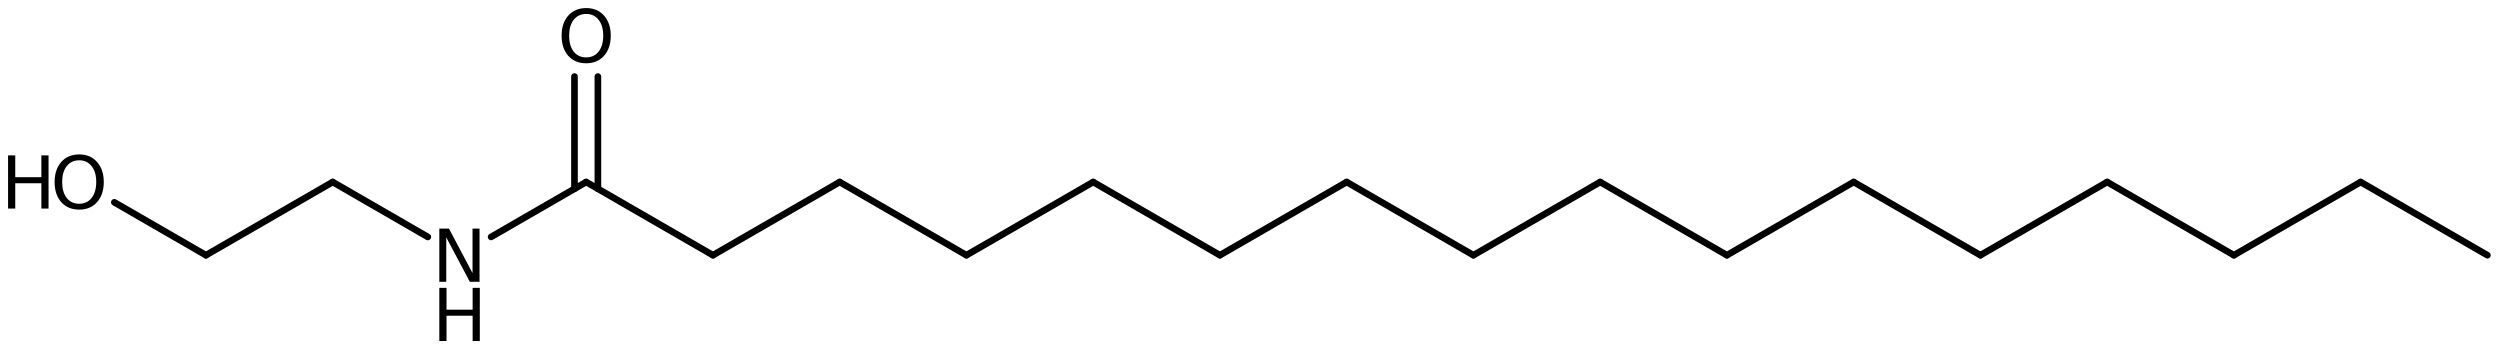 <?xml version='1.0' encoding='UTF-8'?>
<!DOCTYPE svg PUBLIC "-//W3C//DTD SVG 1.1//EN" "http://www.w3.org/Graphics/SVG/1.1/DTD/svg11.dtd">
<svg version='1.2' xmlns='http://www.w3.org/2000/svg' xmlns:xlink='http://www.w3.org/1999/xlink' width='173.551mm' height='24.235mm' viewBox='0 0 173.551 24.235'>
  <desc>Generated by the Chemistry Development Kit (http://github.com/cdk)</desc>
  <g stroke-linecap='round' stroke-linejoin='round' stroke='#000000' stroke-width='.462' fill='#000000'>
    <rect x='.0' y='.0' width='174.0' height='25.0' fill='#FFFFFF' stroke='none'/>
    <g id='mol1' class='mol'>
      <line id='mol1bnd1' class='bond' x1='172.675' y1='17.716' x2='163.876' y2='12.636'/>
      <line id='mol1bnd2' class='bond' x1='163.876' y1='12.636' x2='155.078' y2='17.716'/>
      <line id='mol1bnd3' class='bond' x1='155.078' y1='17.716' x2='146.279' y2='12.636'/>
      <line id='mol1bnd4' class='bond' x1='146.279' y1='12.636' x2='137.48' y2='17.716'/>
      <line id='mol1bnd5' class='bond' x1='137.48' y1='17.716' x2='128.681' y2='12.636'/>
      <line id='mol1bnd6' class='bond' x1='128.681' y1='12.636' x2='119.882' y2='17.716'/>
      <line id='mol1bnd7' class='bond' x1='119.882' y1='17.716' x2='111.083' y2='12.636'/>
      <line id='mol1bnd8' class='bond' x1='111.083' y1='12.636' x2='102.285' y2='17.716'/>
      <line id='mol1bnd9' class='bond' x1='102.285' y1='17.716' x2='93.486' y2='12.636'/>
      <line id='mol1bnd10' class='bond' x1='93.486' y1='12.636' x2='84.687' y2='17.716'/>
      <line id='mol1bnd11' class='bond' x1='84.687' y1='17.716' x2='75.888' y2='12.636'/>
      <line id='mol1bnd12' class='bond' x1='75.888' y1='12.636' x2='67.089' y2='17.716'/>
      <line id='mol1bnd13' class='bond' x1='67.089' y1='17.716' x2='58.291' y2='12.636'/>
      <line id='mol1bnd14' class='bond' x1='58.291' y1='12.636' x2='49.492' y2='17.716'/>
      <line id='mol1bnd15' class='bond' x1='49.492' y1='17.716' x2='40.693' y2='12.636'/>
      <g id='mol1bnd16' class='bond'>
        <line x1='39.88' y1='13.105' x2='39.88' y2='5.315'/>
        <line x1='41.506' y1='13.105' x2='41.506' y2='5.315'/>
      </g>
      <line id='mol1bnd17' class='bond' x1='40.693' y1='12.636' x2='34.094' y2='16.446'/>
      <line id='mol1bnd18' class='bond' x1='29.699' y1='16.448' x2='23.095' y2='12.636'/>
      <line id='mol1bnd19' class='bond' x1='23.095' y1='12.636' x2='14.296' y2='17.716'/>
      <line id='mol1bnd20' class='bond' x1='14.296' y1='17.716' x2='7.939' y2='14.045'/>
      <path id='mol1atm17' class='atom' d='M40.696 .968q-.547 -.0 -.87 .407q-.316 .401 -.316 1.101q-.0 .699 .316 1.107q.323 .401 .87 .401q.541 .0 .858 -.401q.322 -.408 .322 -1.107q-.0 -.7 -.322 -1.101q-.317 -.407 -.858 -.407zM40.696 .56q.772 .0 1.235 .523q.468 .523 .468 1.393q.0 .876 -.468 1.399q-.463 .517 -1.235 .517q-.779 -.0 -1.247 -.517q-.462 -.523 -.462 -1.399q-.0 -.87 .462 -1.393q.468 -.523 1.247 -.523z' stroke='none'/>
      <g id='mol1atm18' class='atom'>
        <path d='M30.498 15.87h.669l1.636 3.09v-3.09h.487v3.692h-.675l-1.636 -3.084v3.084h-.481v-3.692z' stroke='none'/>
        <path d='M30.498 19.983h.499v1.515h1.813v-1.515h.498v3.692h-.498v-1.757h-1.813v1.757h-.499v-3.692z' stroke='none'/>
      </g>
      <g id='mol1atm21' class='atom'>
        <path d='M5.501 11.128q-.548 -.0 -.87 .407q-.316 .401 -.316 1.101q-.0 .699 .316 1.107q.322 .401 .87 .401q.541 .0 .857 -.401q.323 -.408 .323 -1.107q-.0 -.7 -.323 -1.101q-.316 -.407 -.857 -.407zM5.501 10.72q.772 -.0 1.234 .523q.469 .523 .469 1.393q-.0 .876 -.469 1.399q-.462 .517 -1.234 .517q-.779 -.0 -1.247 -.517q-.462 -.523 -.462 -1.399q-.0 -.87 .462 -1.393q.468 -.523 1.247 -.523z' stroke='none'/>
        <path d='M.56 10.787h.499v1.514h1.812v-1.514h.499v3.692h-.499v-1.758h-1.812v1.758h-.499v-3.692z' stroke='none'/>
      </g>
    </g>
  </g>
</svg>
